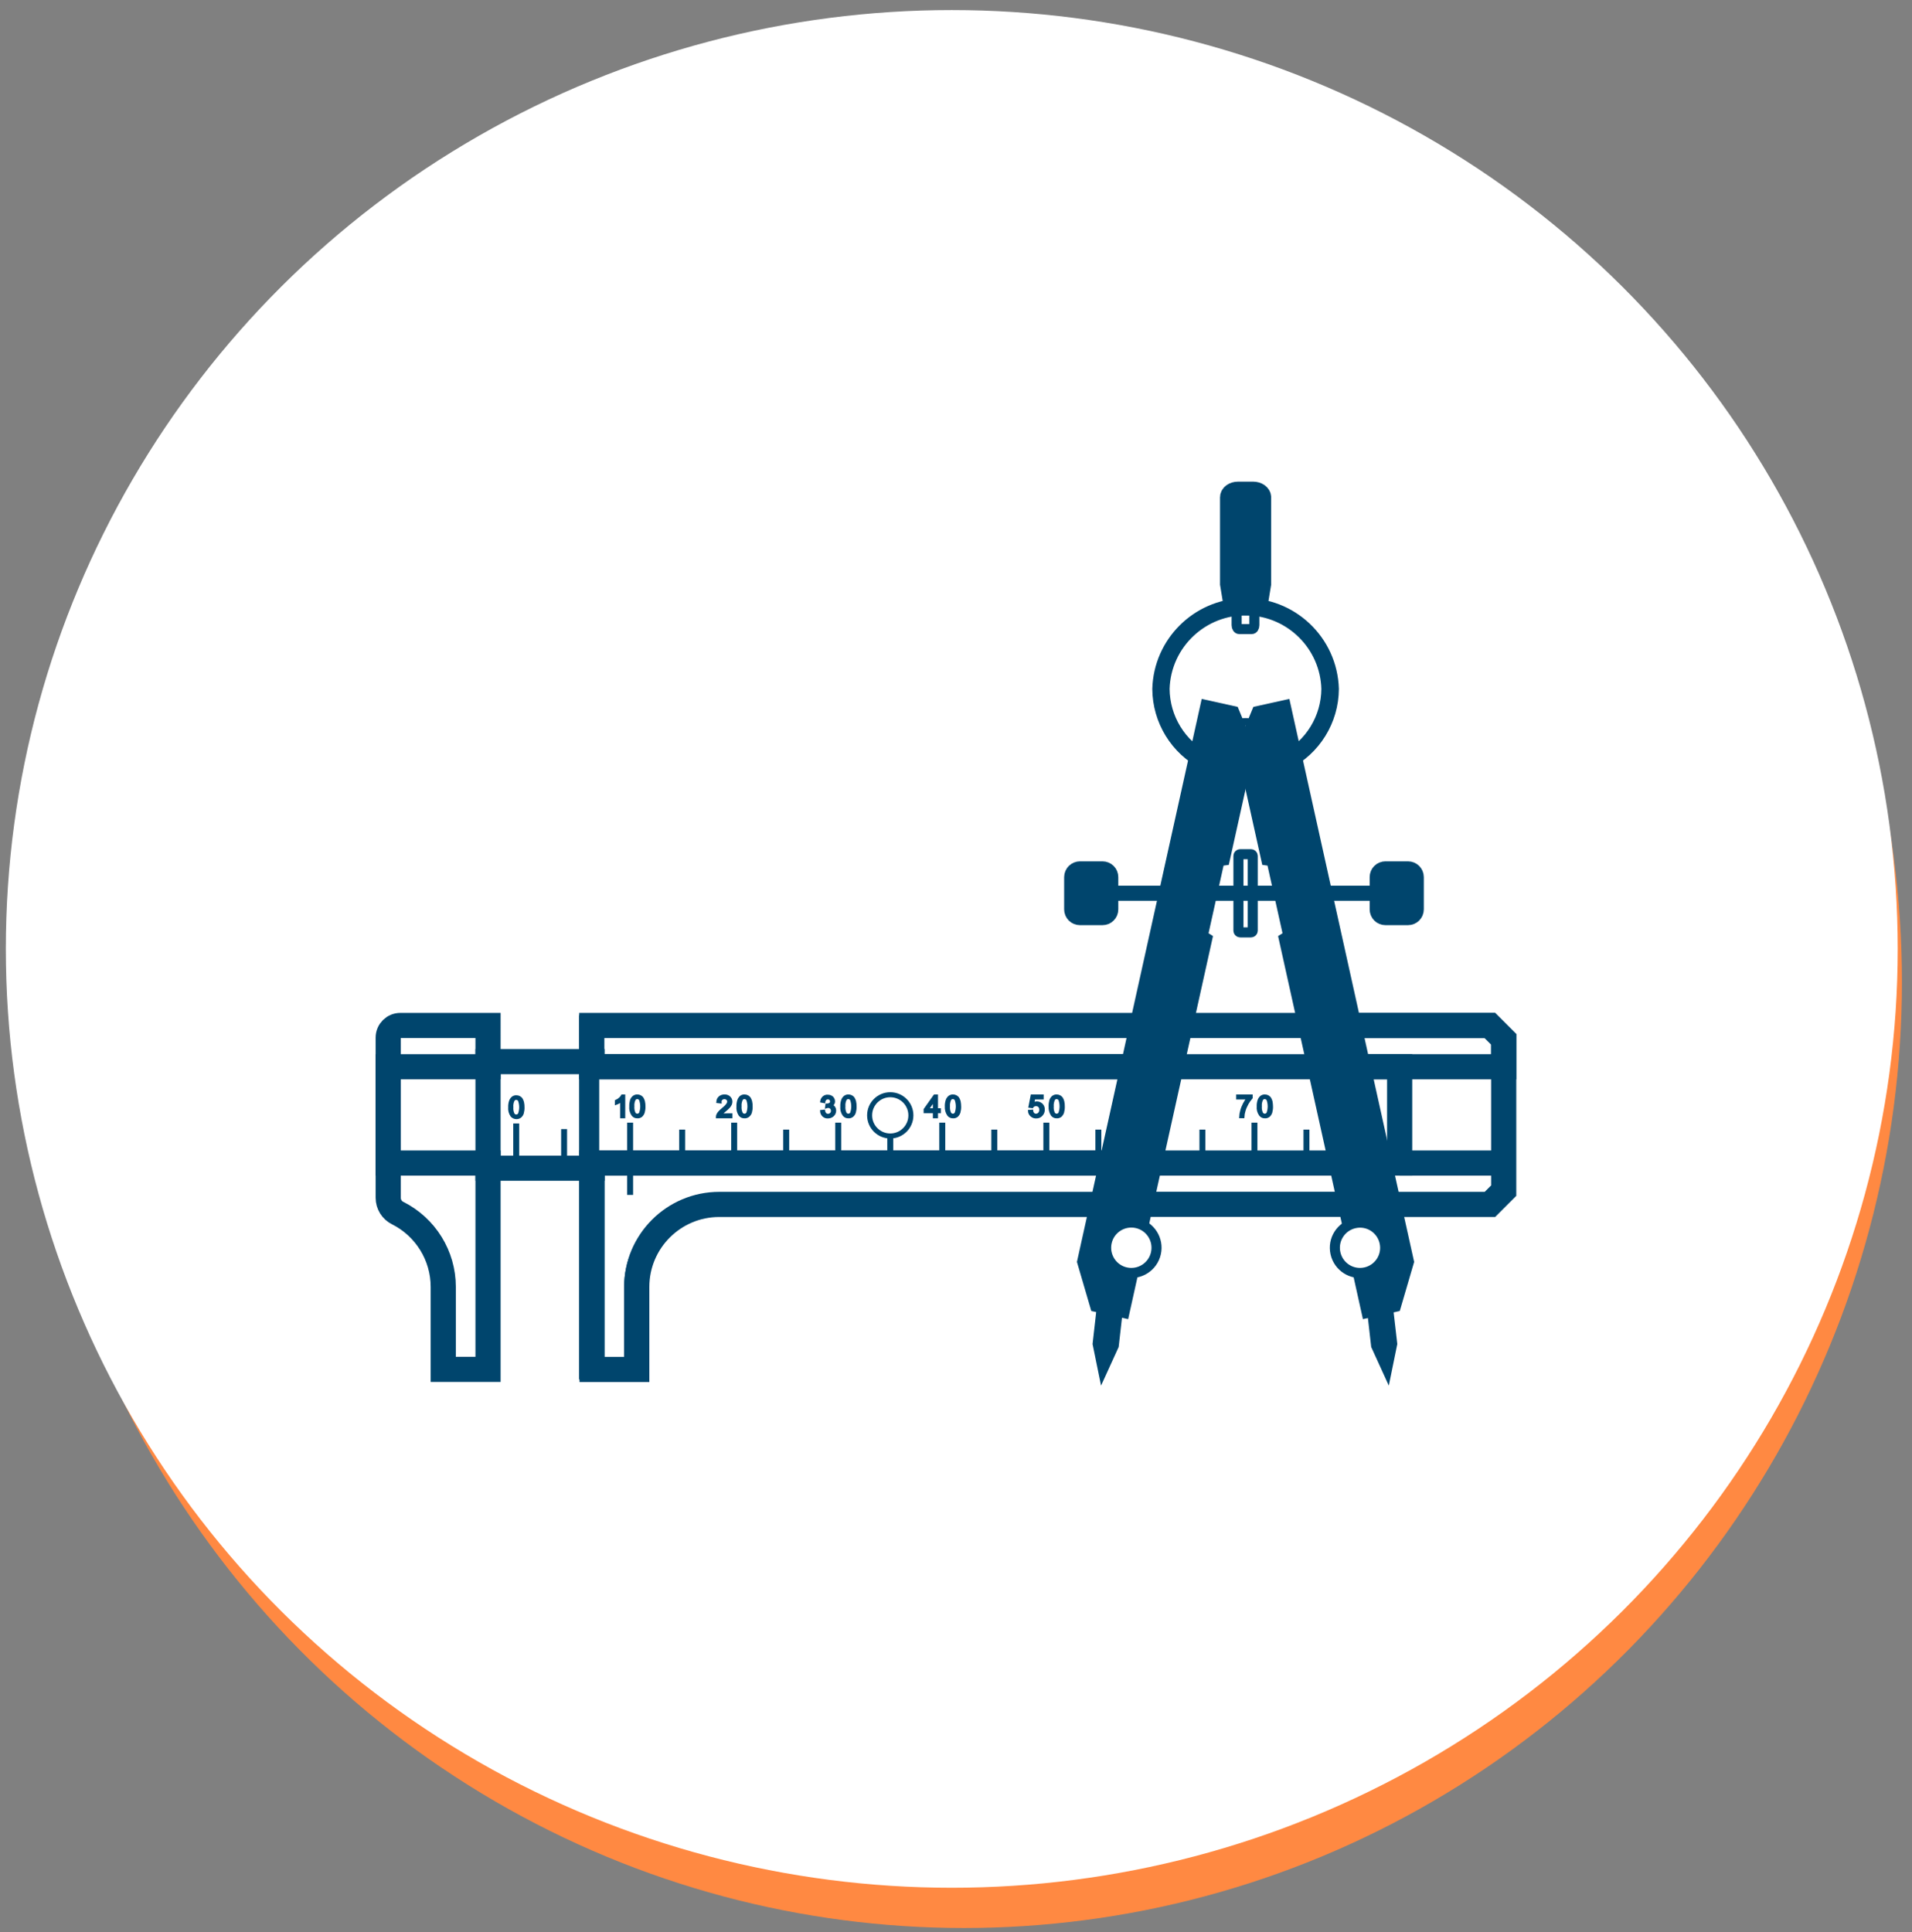 <?xml version="1.0" encoding="utf-8"?>
<!-- Generator: Adobe Illustrator 25.0.0, SVG Export Plug-In . SVG Version: 6.00 Build 0)  -->
<svg version="1.1" id="圖層_1" xmlns="http://www.w3.org/2000/svg" xmlns:xlink="http://www.w3.org/1999/xlink" x="0px" y="0px"
	 viewBox="0 0 190 192" style="enable-background:new 0 0 190 192;" xml:space="preserve">
<rect x="0" y="0" width="190" height="192" fill="#808080" stroke="none"/>
<style type="text/css">
	.st0{fill:#FF8942;}
	.st1{fill:#FFFFFF;}
	.st2{fill:none;stroke:#00456D;stroke-width:2;stroke-miterlimit:10;}
	.st3{fill:none;stroke:#074D4F;stroke-width:2;stroke-miterlimit:10;}
	.st4{fill:none;stroke:#00456D;stroke-width:2.5;stroke-miterlimit:10;}
	.st5{fill:#00456D;stroke:#00456D;stroke-width:0.25;stroke-miterlimit:10;}
	.st6{fill:none;stroke:#00456D;stroke-width:0.5;stroke-miterlimit:10;}
	.st7{fill:none;stroke:#00456D;stroke-width:2.5;}
	.st8{fill:#00456D;stroke:#00456D;stroke-width:2;stroke-miterlimit:10;}
	.st9{fill:none;stroke:#00456D;stroke-miterlimit:10;}
	.st10{fill:#00456D;}
	.st11{fill:#00456D;stroke:#00456D;stroke-miterlimit:10;}
	.st12{fill:#00456D;stroke:#00456D;stroke-width:2.5;stroke-miterlimit:10;}
	.st13{fill:#FFFFFF;stroke:#00456D;stroke-miterlimit:10;}
	.st14{fill:none;stroke:#00456D;stroke-width:0.75;stroke-miterlimit:10;}
</style>
<g id="icon_galley_tablewares" transform="translate(-280 -2267)">
	<ellipse id="Ellipse_36" class="st0" cx="375.79" cy="2364.58" rx="93.21" ry="94"/>
	<ellipse id="Ellipse_28" class="st1" cx="374.58" cy="2361.29" rx="94" ry="93.29"/>
</g>
<g id="Group_860" transform="translate(-91.733 -362.121)">
	<g id="Group_858">
		<path id="Path_820" class="st2" d="M200.59,481.79H163c-4.54-0.01-8.23,3.66-8.25,8.2v8.2h-4.47v-34.18h55.26"/>
		<line id="Line_31" class="st3" x1="226.16" y1="481.79" x2="205.22" y2="481.79"/>
		<path id="Path_821" class="st4" d="M226.22,464.02h13.57l1.37,1.37v15.04l-1.37,1.37h-10.06"/>
		<line id="Line_32" class="st3" x1="209.02" y1="464.02" x2="222.2" y2="464.02"/>
		<path id="Path_822" class="st4" d="M140.23,464.02h-8.72c-0.66,0-1.2,0.54-1.2,1.2l0,0v15.92c0,0.65,0.37,1.24,0.94,1.52
			c2.77,1.39,4.53,4.23,4.53,7.33v8.2h4.45V464.02z"/>
		<line id="Line_33" class="st3" x1="222.9" y1="468.12" x2="207.57" y2="468.12"/>
		<path id="Path_823" class="st4" d="M229.09,477.69h1.73v-9.57h-3.94"/>
		<line id="Line_34" class="st3" x1="205.99" y1="477.69" x2="225.27" y2="477.69"/>
		<path id="Path_824" class="st4" d="M204.66,468.12h-54.1v-0.51h-10.33v0.51h-9.92v9.57h9.92v0.51h10.34v-0.51h51.62"/>
		<rect id="Rectangle_1521" x="142.86" y="473.88" class="st5" width="0.34" height="3.93"/>
		<rect id="Rectangle_1522" x="147.62" y="474.44" class="st5" width="0.34" height="3.25"/>
		<rect id="Rectangle_1523" x="159.35" y="474.49" class="st5" width="0.34" height="3.25"/>
		<rect id="Rectangle_1524" x="169.69" y="474.49" class="st5" width="0.34" height="3.25"/>
		<rect id="Rectangle_1525" x="180.03" y="474.99" class="st5" width="0.34" height="2.74"/>
		<rect id="Rectangle_1526" x="190.37" y="474.49" class="st5" width="0.34" height="3.25"/>
		<rect id="Rectangle_1527" x="200.71" y="474.49" class="st5" width="0.34" height="3.25"/>
		<rect id="Rectangle_1528" x="211.05" y="474.49" class="st5" width="0.34" height="3.25"/>
		<rect id="Rectangle_1529" x="221.39" y="474.49" class="st5" width="0.34" height="3.25"/>
		<rect id="Rectangle_1530" x="154.18" y="473.8" class="st5" width="0.34" height="6.93"/>
		<rect id="Rectangle_1531" x="164.52" y="473.8" class="st5" width="0.34" height="3.93"/>
		<rect id="Rectangle_1532" x="174.86" y="473.8" class="st5" width="0.34" height="3.93"/>
		<rect id="Rectangle_1533" x="185.2" y="473.8" class="st5" width="0.34" height="3.93"/>
		<rect id="Rectangle_1534" x="195.54" y="473.8" class="st5" width="0.34" height="3.93"/>
		<rect id="Rectangle_1535" x="216.22" y="473.8" class="st5" width="0.34" height="3.93"/>
		<path id="Path_825" class="st5" d="M142.36,472.14c-0.01-0.2,0.02-0.4,0.08-0.59c0.04-0.13,0.12-0.25,0.23-0.35
			c0.11-0.08,0.24-0.13,0.38-0.12c0.1,0,0.2,0.02,0.29,0.07c0.08,0.05,0.16,0.11,0.21,0.19c0.06,0.1,0.1,0.2,0.13,0.31
			c0.04,0.16,0.05,0.33,0.05,0.49c0.01,0.2-0.02,0.4-0.07,0.59c-0.04,0.13-0.12,0.26-0.23,0.35c-0.26,0.19-0.63,0.15-0.85-0.09
			C142.4,472.73,142.33,472.43,142.36,472.14z M142.62,472.14c-0.02,0.23,0.02,0.47,0.12,0.68c0.09,0.16,0.3,0.22,0.47,0.12
			c0.05-0.03,0.09-0.07,0.12-0.12c0.16-0.44,0.16-0.92,0-1.36c-0.06-0.1-0.18-0.17-0.3-0.17c-0.11,0-0.22,0.05-0.28,0.15
			C142.64,471.65,142.6,471.9,142.62,472.14z"/>
		<path id="Path_826" class="st5" d="M154.39,472.06c-0.01-0.2,0.02-0.4,0.07-0.59c0.04-0.13,0.12-0.25,0.23-0.35
			c0.11-0.08,0.24-0.13,0.38-0.12c0.1,0,0.2,0.02,0.29,0.07c0.08,0.05,0.16,0.11,0.21,0.19c0.06,0.1,0.1,0.2,0.13,0.31
			c0.04,0.16,0.05,0.33,0.05,0.49c0.01,0.2-0.02,0.4-0.07,0.59c-0.04,0.13-0.12,0.25-0.22,0.35c-0.11,0.08-0.24,0.13-0.38,0.12
			c-0.18,0.01-0.36-0.07-0.47-0.21C154.43,472.65,154.36,472.36,154.39,472.06z M154.65,472.06c-0.02,0.23,0.02,0.47,0.12,0.68
			c0.09,0.16,0.3,0.22,0.47,0.12c0.05-0.03,0.09-0.07,0.12-0.12c0.16-0.44,0.16-0.92,0-1.36c-0.06-0.1-0.18-0.17-0.3-0.17
			c-0.11,0-0.22,0.05-0.28,0.15C154.67,471.58,154.63,471.82,154.65,472.06z"/>
		<path id="Path_827" class="st5" d="M153.74,473.12h-0.26v-1.65c-0.07,0.07-0.16,0.13-0.25,0.18c-0.09,0.05-0.18,0.1-0.27,0.13
			v-0.25c0.14-0.06,0.27-0.15,0.38-0.25c0.09-0.08,0.17-0.17,0.23-0.28h0.17L153.74,473.12z"/>
		<path id="Path_828" class="st5" d="M165.04,472.06c-0.01-0.2,0.02-0.4,0.08-0.59c0.04-0.13,0.12-0.25,0.22-0.35
			c0.11-0.08,0.24-0.13,0.38-0.12c0.1,0,0.2,0.02,0.29,0.07c0.08,0.05,0.16,0.11,0.21,0.19c0.06,0.1,0.1,0.2,0.13,0.31
			c0.04,0.16,0.05,0.33,0.05,0.49c0.01,0.2-0.02,0.4-0.07,0.59c-0.04,0.13-0.12,0.25-0.23,0.35c-0.11,0.08-0.24,0.13-0.38,0.12
			c-0.18,0.01-0.36-0.07-0.47-0.21C165.08,472.65,165.01,472.36,165.04,472.06z M165.3,472.06c-0.02,0.23,0.02,0.47,0.12,0.68
			c0.09,0.16,0.3,0.22,0.47,0.12c0.05-0.03,0.09-0.07,0.12-0.12c0.16-0.44,0.16-0.92,0-1.36c-0.06-0.1-0.18-0.17-0.3-0.17
			c-0.11,0-0.22,0.05-0.28,0.15C165.32,471.58,165.28,471.82,165.3,472.06z"/>
		<path id="Path_829" class="st5" d="M164.39,472.87v0.25h-1.39c0-0.06,0.01-0.12,0.03-0.18c0.04-0.1,0.1-0.2,0.17-0.28
			c0.1-0.12,0.22-0.22,0.34-0.32c0.17-0.13,0.33-0.28,0.46-0.45c0.07-0.09,0.12-0.2,0.12-0.31c0-0.1-0.04-0.19-0.11-0.26
			c-0.17-0.14-0.42-0.14-0.59,0.01c-0.08,0.08-0.12,0.2-0.11,0.31l-0.27-0.03c0.01-0.17,0.08-0.34,0.21-0.45
			c0.14-0.11,0.31-0.17,0.48-0.16c0.18-0.01,0.35,0.05,0.48,0.17c0.12,0.11,0.18,0.26,0.18,0.42c0,0.09-0.02,0.17-0.05,0.25
			c-0.04,0.09-0.1,0.18-0.17,0.26c-0.12,0.13-0.26,0.26-0.4,0.37c-0.15,0.13-0.26,0.22-0.3,0.27c-0.04,0.04-0.08,0.09-0.11,0.14
			L164.39,472.87z"/>
		<path id="Path_830" class="st5" d="M175.36,472.06c-0.01-0.2,0.02-0.4,0.08-0.59c0.04-0.13,0.12-0.25,0.23-0.35
			c0.11-0.08,0.24-0.13,0.38-0.12c0.1,0,0.2,0.02,0.29,0.07c0.08,0.05,0.16,0.11,0.21,0.19c0.06,0.1,0.1,0.2,0.13,0.31
			c0.04,0.16,0.05,0.33,0.05,0.49c0.01,0.2-0.02,0.4-0.07,0.59c-0.04,0.13-0.12,0.26-0.23,0.35c-0.11,0.08-0.24,0.13-0.38,0.12
			c-0.18,0.01-0.36-0.07-0.47-0.21C175.4,472.65,175.33,472.36,175.36,472.06z M175.62,472.06c-0.02,0.23,0.02,0.47,0.12,0.68
			c0.09,0.16,0.3,0.22,0.47,0.12c0.05-0.03,0.09-0.07,0.12-0.12c0.16-0.44,0.16-0.92,0-1.36c-0.06-0.1-0.18-0.17-0.3-0.17
			c-0.11,0-0.22,0.05-0.28,0.15C175.64,471.58,175.6,471.82,175.62,472.06L175.62,472.06z"/>
		<path id="Path_831" class="st5" d="M173.35,472.54l0.25-0.03c0.02,0.12,0.07,0.23,0.15,0.31c0.07,0.07,0.16,0.1,0.26,0.1
			c0.11,0,0.22-0.04,0.3-0.12c0.08-0.08,0.13-0.19,0.12-0.31c0-0.22-0.17-0.4-0.38-0.4c-0.01,0-0.01,0-0.02,0
			c-0.06,0-0.12,0.01-0.18,0.03l0.03-0.22h0.04c0.1,0,0.21-0.03,0.29-0.08c0.09-0.06,0.14-0.16,0.13-0.26c0-0.09-0.04-0.17-0.1-0.23
			c-0.07-0.06-0.15-0.1-0.24-0.09c-0.09,0-0.18,0.03-0.25,0.09c-0.07,0.08-0.12,0.18-0.13,0.28l-0.26-0.05
			c0.02-0.15,0.1-0.3,0.21-0.4c0.12-0.1,0.26-0.15,0.41-0.14c0.11,0,0.22,0.02,0.31,0.07c0.09,0.04,0.17,0.11,0.22,0.2
			c0.05,0.08,0.08,0.17,0.08,0.27c0,0.09-0.02,0.17-0.07,0.24c-0.05,0.08-0.13,0.14-0.21,0.17c0.11,0.02,0.21,0.08,0.29,0.18
			c0.07,0.1,0.1,0.22,0.1,0.33c0,0.17-0.07,0.34-0.2,0.46c-0.14,0.13-0.31,0.19-0.5,0.19c-0.17,0.01-0.33-0.05-0.45-0.16
			C173.43,472.85,173.36,472.7,173.35,472.54z"/>
		<path id="Path_832" class="st5" d="M185.75,472.06c-0.01-0.2,0.02-0.4,0.08-0.59c0.04-0.13,0.12-0.25,0.23-0.35
			c0.11-0.08,0.24-0.13,0.38-0.12c0.1,0,0.2,0.02,0.29,0.07c0.08,0.05,0.16,0.11,0.21,0.19c0.06,0.1,0.1,0.2,0.13,0.31
			c0.03,0.16,0.05,0.33,0.05,0.49c0.01,0.2-0.02,0.4-0.07,0.59c-0.04,0.13-0.12,0.25-0.22,0.35c-0.11,0.08-0.24,0.13-0.38,0.12
			c-0.18,0.01-0.36-0.07-0.47-0.21C185.8,472.65,185.73,472.36,185.75,472.06z M186.01,472.06c-0.02,0.23,0.02,0.47,0.12,0.68
			c0.1,0.16,0.3,0.22,0.47,0.12c0.05-0.03,0.09-0.07,0.12-0.12c0.16-0.44,0.16-0.92,0-1.36c-0.06-0.1-0.18-0.17-0.3-0.17
			c-0.11,0-0.22,0.05-0.28,0.15C186.04,471.58,185.99,471.82,186.01,472.06L186.01,472.06z"/>
		<path id="Path_833" class="st5" d="M184.56,473.12v-0.51h-0.92v-0.24l0.97-1.37h0.21v1.37h0.29v0.24h-0.29v0.51H184.56z
			 M184.56,472.37v-0.95l-0.66,0.95H184.56z"/>
		<path id="Path_834" class="st5" d="M196.06,472.06c-0.01-0.2,0.02-0.4,0.07-0.59c0.04-0.13,0.12-0.25,0.23-0.35
			c0.11-0.08,0.24-0.13,0.38-0.12c0.1,0,0.2,0.02,0.29,0.07c0.08,0.05,0.16,0.11,0.21,0.19c0.06,0.1,0.1,0.2,0.13,0.31
			c0.04,0.16,0.05,0.33,0.05,0.49c0.01,0.2-0.02,0.4-0.07,0.59c-0.04,0.13-0.12,0.25-0.22,0.35c-0.11,0.08-0.24,0.13-0.38,0.12
			c-0.18,0.01-0.36-0.07-0.47-0.21C196.11,472.65,196.04,472.36,196.06,472.06z M196.32,472.06c-0.02,0.23,0.02,0.47,0.12,0.68
			c0.1,0.16,0.3,0.22,0.47,0.12c0.05-0.03,0.09-0.07,0.12-0.12c0.16-0.44,0.16-0.92,0-1.36c-0.06-0.1-0.18-0.17-0.3-0.17
			c-0.11,0-0.22,0.05-0.28,0.15C196.35,471.58,196.3,471.82,196.32,472.06L196.32,472.06z"/>
		<path id="Path_835" class="st5" d="M194.01,472.53l0.27-0.02c0.01,0.11,0.06,0.22,0.14,0.3c0.07,0.07,0.17,0.1,0.26,0.1
			c0.12,0,0.24-0.05,0.32-0.14c0.09-0.1,0.14-0.24,0.13-0.38c0.01-0.13-0.04-0.25-0.12-0.35c-0.09-0.09-0.2-0.13-0.33-0.13
			c-0.15,0-0.3,0.07-0.38,0.2l-0.24-0.03l0.21-1.08h1.05v0.25h-0.84l-0.11,0.57c0.12-0.08,0.26-0.13,0.4-0.13
			c0.18,0,0.34,0.07,0.47,0.19c0.13,0.13,0.2,0.31,0.19,0.49c0.01,0.18-0.05,0.36-0.17,0.5c-0.13,0.17-0.34,0.27-0.55,0.26
			c-0.17,0.01-0.34-0.05-0.47-0.16C194.1,472.85,194.02,472.7,194.01,472.53z"/>
		<path id="Path_836" class="st5" d="M216.74,472.06c-0.01-0.2,0.02-0.4,0.08-0.59c0.04-0.13,0.12-0.25,0.23-0.35
			c0.11-0.08,0.24-0.13,0.38-0.12c0.1,0,0.2,0.02,0.29,0.07c0.08,0.05,0.16,0.11,0.21,0.19c0.06,0.1,0.1,0.2,0.13,0.31
			c0.03,0.16,0.05,0.33,0.05,0.49c0.01,0.2-0.02,0.4-0.07,0.59c-0.04,0.13-0.12,0.25-0.22,0.35c-0.11,0.08-0.24,0.13-0.38,0.12
			c-0.18,0.01-0.36-0.07-0.47-0.21C216.78,472.65,216.71,472.36,216.74,472.06z M217,472.06c-0.02,0.23,0.02,0.47,0.12,0.68
			c0.1,0.16,0.3,0.22,0.47,0.12c0.05-0.03,0.09-0.07,0.12-0.12c0.16-0.44,0.16-0.92,0-1.36c-0.06-0.1-0.18-0.17-0.3-0.17
			c-0.11,0-0.22,0.05-0.28,0.15C217.02,471.58,216.98,471.82,217,472.06z"/>
		<path id="Path_837" class="st5" d="M214.7,471.25V471h1.39v0.2c-0.16,0.18-0.29,0.37-0.41,0.58c-0.13,0.24-0.24,0.48-0.31,0.74
			c-0.06,0.19-0.09,0.39-0.1,0.59H215c0.01-0.21,0.04-0.41,0.1-0.61c0.06-0.24,0.16-0.47,0.27-0.69c0.1-0.2,0.23-0.39,0.38-0.56
			L214.7,471.25z"/>
		<circle id="Ellipse_42" class="st6" cx="180.2" cy="472.95" r="2.05"/>
		<path id="Path_838" class="st4" d="M205.22,464.02h-54.68v4.1h53.34"/>
		<line id="Line_35" class="st4" x1="221.39" y1="464.02" x2="209.33" y2="464.02"/>
		<path id="Path_839" class="st4" d="M227.22,468.12h13.94v-2.73l-1.37-1.37h-14"/>
		<line id="Line_36" class="st4" x1="208.11" y1="468.12" x2="222.9" y2="468.12"/>
		<line id="Line_37" class="st4" x1="225.03" y1="477.69" x2="206.45" y2="477.69"/>
		<line id="Line_38" class="st4" x1="205.5" y1="481.79" x2="225.79" y2="481.79"/>
		<path id="Path_841" class="st4" d="M201.86,477.69h-51.29v20.51h4.44V490c0-4.53,3.67-8.2,8.2-8.2l0,0h37.84"/>
		<path id="Path_860" class="st7" d="M230.81,477.69h10.31"/>
	</g>
	<g id="Group_859">
		<path id="Path_842" class="st8" d="M216.26,410.98h-1.5c-0.44,0-0.79,0.25-0.79,0.56v8.6l0.35,2.13h2.38l0.35-2.13v-8.6
			C217.05,411.23,216.69,410.98,216.26,410.98z"/>
		<path id="Path_843" class="st9" d="M214.62,422.27v1.97c0,0.22,0.12,0.39,0.26,0.39h1.24c0.15,0,0.26-0.18,0.26-0.39v-1.97H214.62
			z"/>
		<rect id="Rectangle_1537" x="201.85" y="450.13" class="st10" width="26.88" height="1.5"/>
		<path id="Path_844" class="st11" d="M200.81,495.65l0.52,2.55l1.08-2.37l0.5-4.41l-1.58-0.35L200.81,495.65z"/>
		<path id="Path_845" class="st11" d="M230.08,495.65l-0.52,2.55l-1.08-2.37l-0.5-4.41l1.57-0.35L230.08,495.65z"/>
		<path id="Rectangle_1538" class="st12" d="M229.41,448.96h2.24c0.18,0,0.32,0.14,0.32,0.32v3.2c0,0.18-0.14,0.32-0.32,0.32h-2.24
			c-0.18,0-0.32-0.14-0.32-0.32v-3.2C229.09,449.1,229.23,448.96,229.41,448.96z"/>
		<path id="Rectangle_1539" class="st12" d="M199.05,448.96h2.24c0.18,0,0.32,0.14,0.32,0.32v3.2c0,0.18-0.14,0.32-0.32,0.32h-2.24
			c-0.18,0-0.32-0.14-0.32-0.32v-3.2C198.73,449.1,198.88,448.96,199.05,448.96z"/>
		<path id="Path_847" class="st12" d="M204.69,483.54l6.17-27.82l-0.44-0.28l1.87-8.43l0.52-0.07l2.3-10.38l-1.29-3.12l-1.72-0.38
			l-12.06,54.41l1.13,3.86l1.72,0.38l0.68-3.07"/>
		<path id="Rectangle_1540" class="st9" d="M214.98,447h1.06c0.1,0,0.18,0.08,0.18,0.18v7.41c0,0.1-0.08,0.18-0.18,0.18h-1.06
			c-0.1,0-0.18-0.08-0.18-0.18v-7.41C214.8,447.07,214.88,447,214.98,447z"/>
		<path id="Path_849" class="st12" d="M226.32,483.54l-6.17-27.82l0.44-0.28l-1.87-8.43l-0.52-0.07l-2.3-10.38l1.29-3.12l1.72-0.38
			l12.06,54.41l-1.13,3.86l-1.72,0.38l-0.71-3.2"/>
		<path id="Path_851" class="st13" d="M224.44,486.65c0.3,1.35,1.63,2.2,2.98,1.9c1.35-0.3,2.2-1.63,1.9-2.98
			c-0.3-1.35-1.63-2.2-2.98-1.9c0,0,0,0,0,0C224.99,483.97,224.14,485.3,224.44,486.65z"/>
		<circle id="Ellipse_43" class="st14" cx="215.51" cy="436.79" r="2.94"/>
		<path id="Path_852" class="st9" d="M224.28,430.58c-0.14-4.84-4.17-8.66-9.02-8.52c-4.65,0.13-8.39,3.87-8.52,8.52
			c0.02,3.17,1.8,6.07,4.62,7.51l0.3-0.67c-2.56-1.32-4.18-3.96-4.2-6.85c0.13-4.44,3.84-7.93,8.28-7.8c4.26,0.13,7.68,3.55,7.8,7.8
			c-0.02,2.89-1.64,5.52-4.2,6.85l0.3,0.67C222.47,436.65,224.26,433.76,224.28,430.58z"/>
		<path id="Path_846" class="st13" d="M206.6,486.65c-0.3,1.35-1.64,2.2-2.99,1.9s-2.2-1.64-1.9-2.99c0.3-1.35,1.64-2.2,2.99-1.9
			c0,0,0,0,0,0C206.05,483.96,206.9,485.3,206.6,486.65z"/>
	</g>
</g>
</svg>
